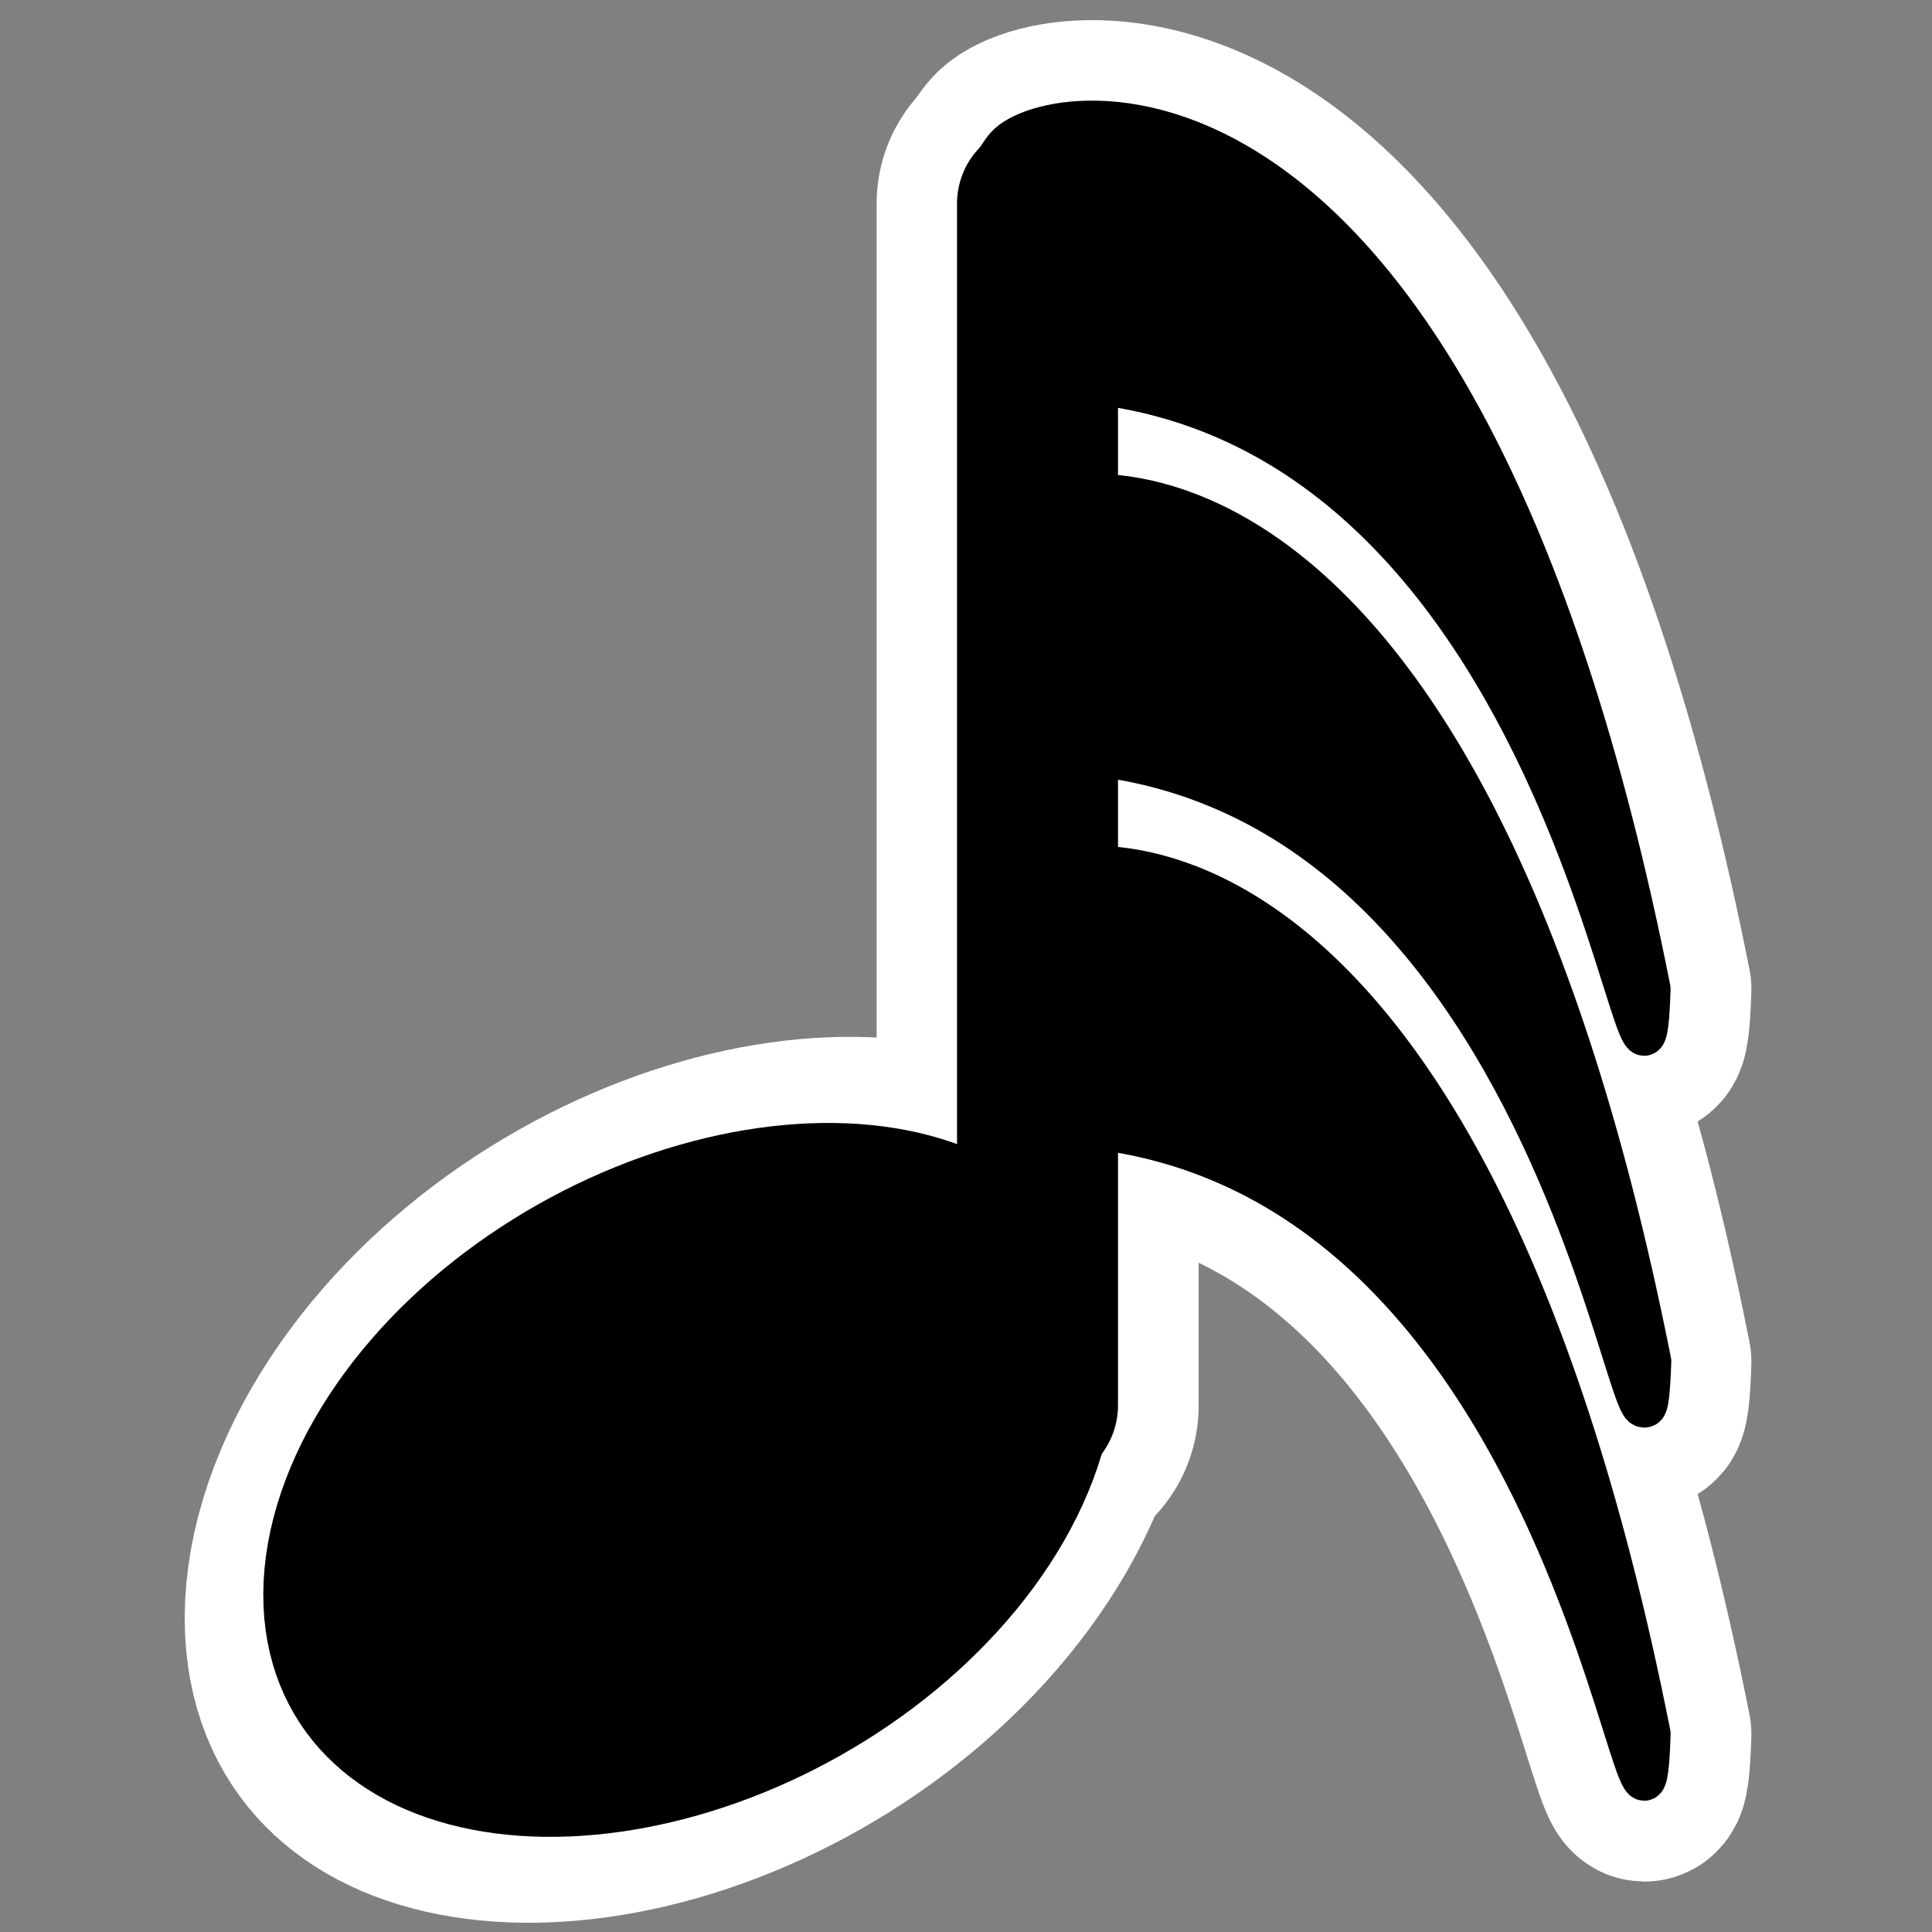 <?xml version="1.0" encoding="UTF-8" standalone="no"?>
<svg
    xmlns:inkscape="http://www.inkscape.org/namespaces/inkscape"
    xmlns:rdf="http://www.w3.org/1999/02/22-rdf-syntax-ns#"
    xmlns="http://www.w3.org/2000/svg"
    xmlns:xlink="http://www.w3.org/1999/xlink"
    xmlns:ns1="http://sozi.baierouge.fr"
    xmlns:cc="http://web.resource.org/cc/"
    xmlns:sodipodi="http://sodipodi.sourceforge.net/DTD/sodipodi-0.dtd"
    xmlns:dc="http://purl.org/dc/elements/1.1/"
    id="svg1"
    sodipodi:docname="music_32ndnote.svg"
    viewBox="0 0 60 60"
    sodipodi:version="0.32"
    _SVGFile__filename="oldscale/actions/music_32ndnote.svg"
    version="1.0"
    y="0"
    x="0"
    inkscape:version="0.40"
    sodipodi:docbase="/home/danny/work/flat/SVG/mono/scalable/actions/d"
  >
  <rect x="0" y="0" width="60" height="60" fill="#808080" stroke="none"/>
  <sodipodi:namedview
      id="base"
      bordercolor="#666666"
      inkscape:pageshadow="2"
      inkscape:window-y="0"
      pagecolor="#ffffff"
      inkscape:window-height="699"
      inkscape:zoom="5.9724739"
      inkscape:window-x="0"
      borderopacity="1.0"
      inkscape:current-layer="svg1"
      inkscape:cx="27.601174"
      inkscape:cy="44.228439"
      inkscape:window-width="1024"
      inkscape:pageopacity="0.0000000"
  />
  <ellipse
      id="ellipse1760"
      sodipodi:rx="10.433757"
      sodipodi:cy="43.331436"
      style="stroke-linejoin:round;stroke:#ffffff;stroke-width:9.408;fill:none"
      sodipodi:ry="7.2527337"
      rx="10.434"
      ry="7.253"
      transform="matrix(1.034 -.247 -.054 1.106 -.992 3.941)"
      cy="43.331"
      cx="23.921"
      sodipodi:cx="23.921297"
  />
  <path
      id="path1761"
      style="stroke-linejoin:round;stroke:#ffffff;stroke-linecap:round;stroke-width:10;fill:none"
      d="m32.225 43.652v-37.33"
  />
  <path
      id="path1763"
      style="stroke-linejoin:round;stroke:#ffffff;stroke-width:6.25;fill:none"
      d="m31.248 16.093c-1.352 1.526-0.541 5.086-0.811 7.374 18.935-1.78 20.558 26.954 20.829 18.817-5.951-30.005-18.665-27.717-20.018-26.191z"
  />
  <path
      id="path1764"
      style="stroke-linejoin:round;stroke:#ffffff;stroke-width:6.25;fill:none"
      d="m31.248 4.523c-1.352 1.526-0.541 5.086-0.811 7.374 18.935-1.78 20.558 26.954 20.829 18.817-5.951-30.005-18.665-27.717-20.018-26.191z"
  />
  <path
      id="path1765"
      style="stroke-linejoin:round;stroke:#ffffff;stroke-linecap:round;stroke-width:6.25;fill:none"
      d="m31.248 27.663c-1.352 1.526-0.541 5.086-0.811 7.374 18.935-1.78 20.558 26.954 20.829 18.817-5.951-30.005-18.665-27.717-20.018-26.191z"
  />
  <g
      id="g1752"
      transform="matrix(.997 0 0 .997 -.133 .15)"
    >
    <ellipse
        id="path838"
        sodipodi:rx="10.433757"
        sodipodi:cy="43.331436"
        style="fill-rule:evenodd;stroke:#000000;stroke-width:4.704;fill:#000000"
        sodipodi:ry="7.2527337"
        rx="10.434"
        ry="7.253"
        transform="matrix(1.037 -.247 -.054 1.109 -.862 3.802)"
        cy="43.331"
        cx="23.921"
        sodipodi:cx="23.921297"
    />
    <path
        id="path839"
        style="stroke-linejoin:round;stroke:#000000;stroke-linecap:round;stroke-width:4.704;fill:none"
        transform="matrix(1.066 0 0 1.066 -11.225 -1.887)"
        d="m40.972 42.695v-35.118"
    />
    <g
        id="g1748"
        transform="translate(.296)"
      >
      <path
          id="path840"
          style="stroke-linejoin:round;fill-rule:evenodd;stroke:#000000;stroke-width:1.213;fill:#000000"
          d="m40.717 15.211c-1.272 1.527-0.509 5.09-0.763 7.38 17.813-1.781 19.34 26.975 19.595 18.832-5.599-30.029-17.559-27.739-18.832-26.212z"
          transform="matrix(1.066 0 0 1.002 -12.229 .746)"
      />
      <path
          id="path841"
          style="stroke-linejoin:round;fill-rule:evenodd;stroke:#000000;stroke-width:1.176;fill:#000000"
          d="m33.083 6.279c-1.273 1.435-0.509 4.784-0.764 6.937 17.814-1.675 19.341 25.357 19.595 17.702-5.598-28.228-17.559-26.075-18.831-24.639z"
          transform="matrix(1.066 0 0 1.066 -4.092 -2.307)"
      />
      <path
          id="path858"
          style="stroke-linejoin:round;fill-rule:evenodd;stroke:#000000;stroke-linecap:round;stroke-width:1.176;fill:#000000"
          d="m32.828 27.793c-1.272 1.435-0.509 4.784-0.763 6.937 17.813-1.674 19.34 25.357 19.595 17.702-5.599-28.227-17.559-26.074-18.832-24.639z"
          transform="matrix(1.066 0 0 1.066 -3.82 -2.036)"
      />
    </g
    >
  </g
  >
</svg
>
